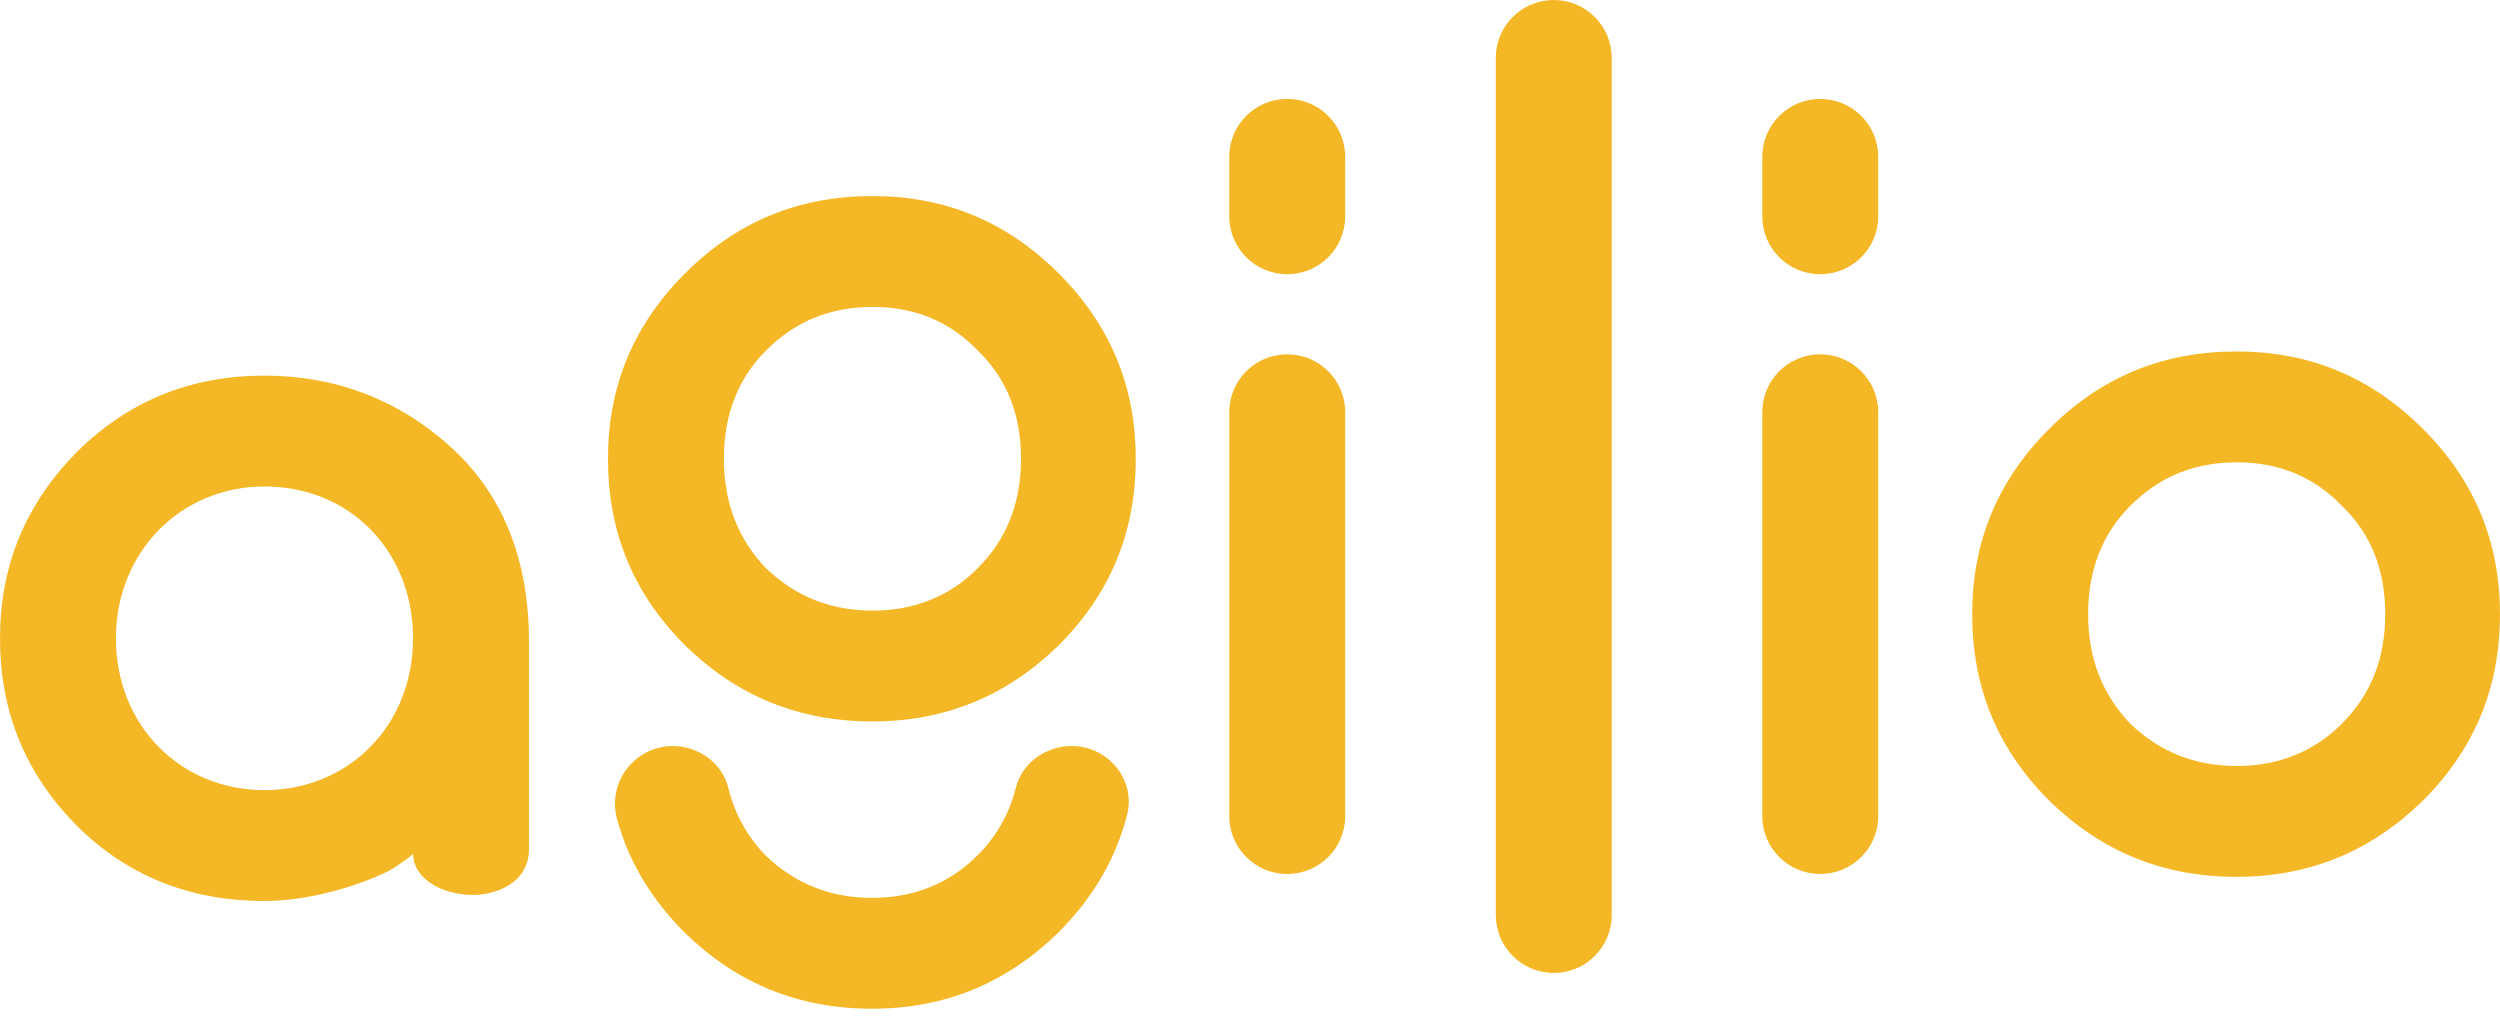 <?xml version="1.0" encoding="utf-8"?>
<svg xmlns="http://www.w3.org/2000/svg" fill="none" height="100%" overflow="visible" preserveAspectRatio="none" style="display: block;" viewBox="0 0 80 33" width="100%">
<path clip-rule="evenodd" d="M58.248 8.775C59.273 8.775 60.103 7.946 60.103 6.924V5.017C60.103 3.994 59.272 3.166 58.247 3.167C57.224 3.167 56.394 3.995 56.393 5.017V6.924C56.393 7.946 57.224 8.775 58.248 8.775M58.248 11.338C59.273 11.338 60.103 12.167 60.103 13.189V26.117C60.103 27.138 59.273 27.966 58.249 27.967C57.225 27.968 56.394 27.139 56.393 26.117V13.189C56.393 12.167 57.224 11.338 58.248 11.338ZM41.191 8.775C42.216 8.775 43.046 7.946 43.046 6.924V5.017C43.046 3.994 42.216 3.165 41.191 3.165C40.167 3.165 39.336 3.994 39.336 5.017V6.924C39.337 7.946 40.167 8.775 41.191 8.775M41.192 11.338C42.216 11.338 43.047 12.167 43.047 13.189V26.117C43.047 27.139 42.216 27.968 41.192 27.968C40.167 27.968 39.337 27.139 39.337 26.117V13.189C39.337 12.167 40.167 11.338 41.191 11.338M47.865 29.282C47.865 30.305 48.696 31.134 49.72 31.134C50.745 31.134 51.575 30.305 51.575 29.282V1.851C51.575 0.829 50.745 0 49.72 0C48.696 0 47.865 0.829 47.865 1.851V29.282ZM34.298 23.873C35.458 23.873 36.353 24.953 36.067 26.073C35.705 27.486 34.973 28.737 33.859 29.849C32.196 31.469 30.226 32.279 27.907 32.279C25.549 32.279 23.579 31.469 21.916 29.849C20.844 28.779 20.125 27.581 19.751 26.233C19.704 26.07 19.679 25.901 19.678 25.731C19.673 24.71 20.498 23.878 21.521 23.873C22.348 23.873 23.111 24.409 23.306 25.211C23.503 26.029 23.918 26.779 24.506 27.381C25.433 28.268 26.555 28.731 27.907 28.731C29.259 28.731 30.38 28.268 31.269 27.381C31.876 26.787 32.304 26.035 32.506 25.211C32.704 24.408 33.47 23.873 34.298 23.873ZM31.281 18.189C30.392 19.076 29.271 19.539 27.919 19.539C26.567 19.539 25.445 19.076 24.518 18.189C23.629 17.264 23.165 16.107 23.165 14.68C23.165 13.253 23.629 12.097 24.518 11.21C25.445 10.284 26.566 9.822 27.919 9.822C29.272 9.822 30.392 10.284 31.281 11.21C32.209 12.097 32.672 13.254 32.672 14.68C32.672 16.107 32.209 17.263 31.281 18.189ZM27.919 6.274C25.561 6.274 23.59 7.084 21.928 8.742C20.266 10.4 19.455 12.367 19.455 14.68C19.455 17.032 20.267 18.998 21.928 20.657C23.59 22.276 25.561 23.086 27.919 23.086C30.238 23.086 32.209 22.276 33.871 20.657C35.532 18.998 36.344 17.032 36.344 14.68C36.344 12.366 35.532 10.4 33.871 8.742C32.209 7.084 30.238 6.274 27.919 6.274ZM66.82 19.652C66.82 21.079 67.284 22.236 68.173 23.162C69.1 24.048 70.221 24.511 71.573 24.511C72.927 24.511 74.047 24.048 74.936 23.162C75.864 22.236 76.327 21.08 76.327 19.652C76.327 18.226 75.864 17.069 74.936 16.182C74.047 15.257 72.926 14.794 71.573 14.794C70.221 14.794 69.1 15.257 68.173 16.182C67.284 17.069 66.82 18.226 66.82 19.652ZM65.583 13.715C67.245 12.057 69.216 11.247 71.573 11.247C73.892 11.247 75.863 12.057 77.525 13.715C79.188 15.373 79.999 17.339 79.999 19.652C79.999 22.005 79.187 23.971 77.525 25.629C75.863 27.249 73.892 28.059 71.573 28.059C69.216 28.059 67.245 27.249 65.583 25.629C63.922 23.971 63.11 22.005 63.11 19.652C63.11 17.339 63.921 15.373 65.583 13.715ZM8.464 25.284C11.131 25.284 13.217 23.24 13.217 20.425C13.217 17.649 11.208 15.567 8.464 15.567C5.797 15.567 3.71 17.649 3.71 20.425C3.71 23.24 5.797 25.284 8.464 25.284ZM15.17 28.639C14.045 28.639 13.218 28.052 13.218 27.328C13.102 27.444 12.909 27.559 12.638 27.752C12.175 28.06 10.281 28.832 8.464 28.832C6.068 28.832 4.058 28.022 2.435 26.402C0.811 24.744 0 22.777 0 20.425C0 18.112 0.811 16.145 2.435 14.488C4.097 12.829 6.106 12.02 8.464 12.02C10.744 12.02 12.754 12.791 14.415 14.295C16.077 15.799 16.928 17.881 16.928 20.541V27.164C16.928 28.329 15.745 28.638 15.171 28.638" fill="#F4B827" fill-rule="evenodd" id="Fill-1"/>
</svg>